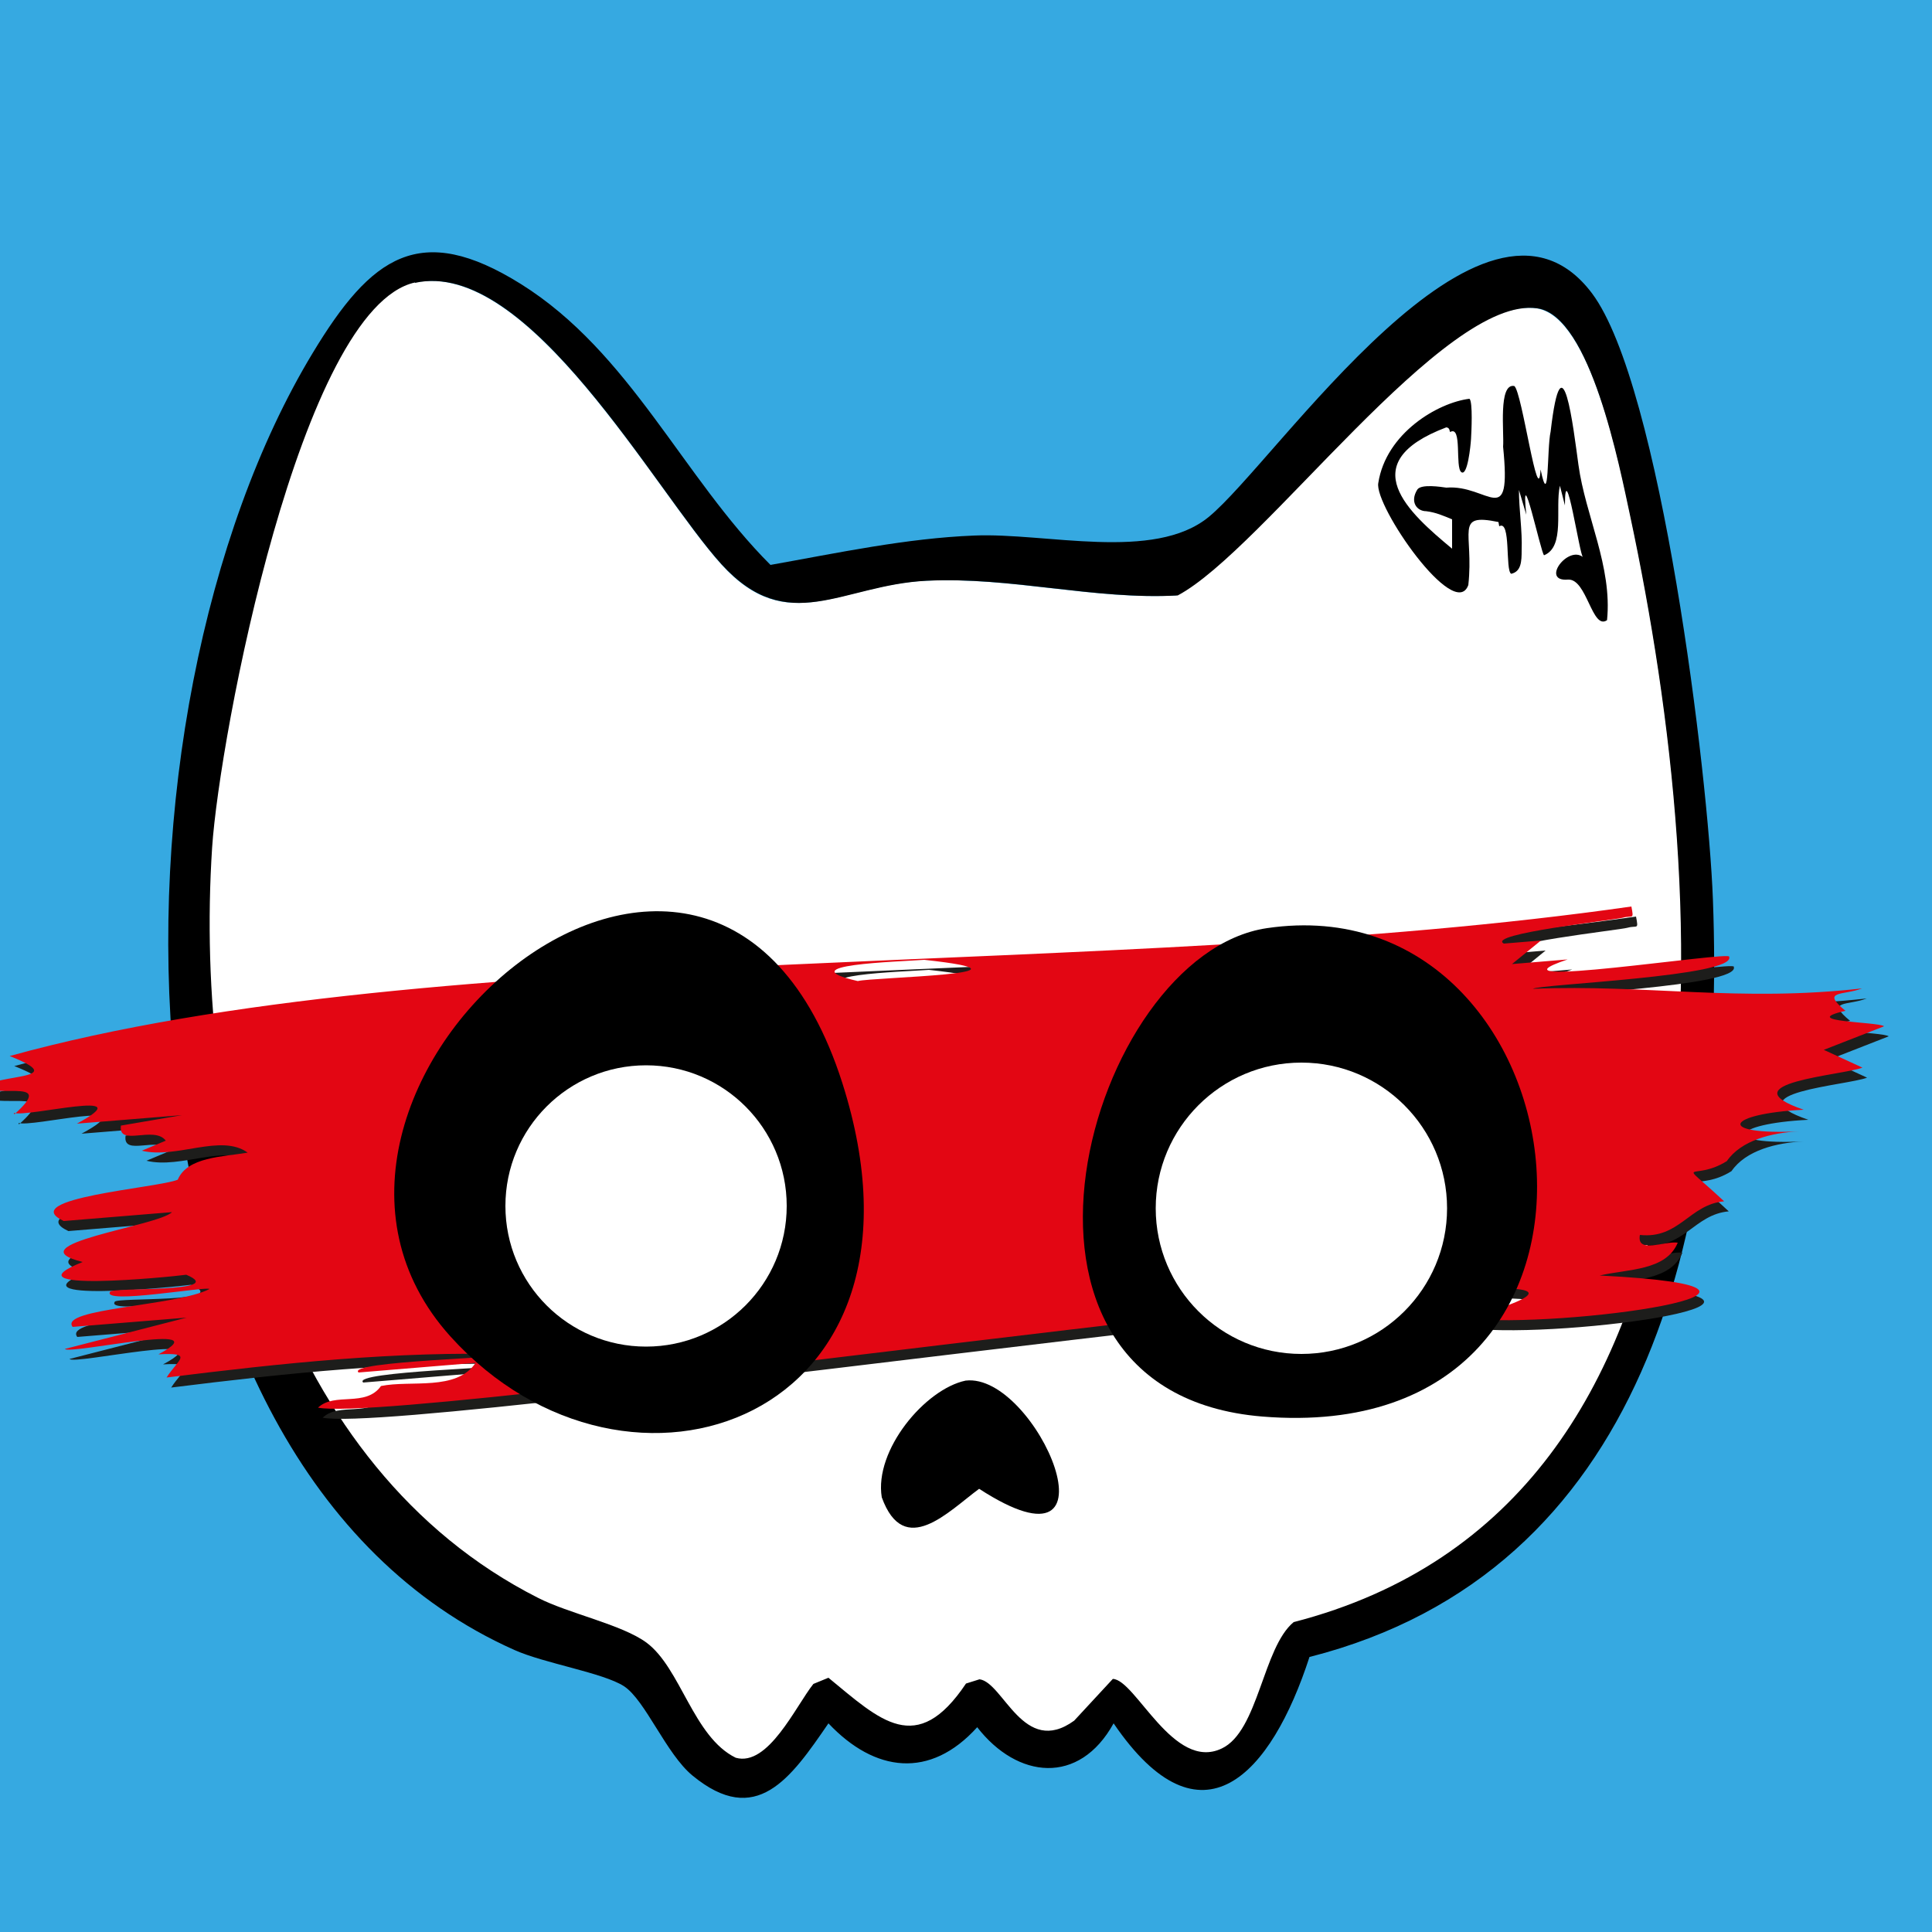 <?xml version="1.0" encoding="UTF-8"?><svg id="a" xmlns="http://www.w3.org/2000/svg" width="500" height="500" viewBox="0 0 500 500"><defs><style>.e{fill:#1d1d1b;}.f{fill:#36a9e1;}.g,.h{fill:#fff;}.i{fill:#e30613;}.h{stroke:#fff;stroke-miterlimit:10;}</style></defs><rect class="f" x="-1.6" width="503.8" height="501.3"/><path class="h" d="M107.1,73.7c29.2-6.6,62.1,53.9,79.3,72.8,17.3,19,31.2,5.4,53.1,4.3,21.8-1.1,43.5,5,65,3.8,22.2-11.8,69-77.9,93.1-74.3,13.7,2.1,21.2,40.8,24,53.8,21.6,101.7,30.4,256-87.1,286.2-7.9,6.6-9.1,28.2-18.6,32.7-12.5,6-22.2-17.8-28.2-18l-10,10.8c-13.1,9.6-18.3-9.9-24.5-10.7l-3.5,1.1c-12.9,19-22.2,9.5-35.6-1.5l-3.9,1.6c-4.6,5.9-11.7,21.5-20.1,19.1-10.9-5.4-14.2-23.1-23.1-29.8-6.4-4.8-20-7.6-28.1-11.6-66.5-33.8-89.2-119.1-84.3-194.2,1.9-28.7,22.9-139.6,52.5-146.2Z"/><path id="d" d="M338.9,428.8c-9.9,30.5-28,50.5-50.7,17.2-8.9,16.1-24.9,14.4-35.3,1-12.2,13.5-26.5,11.7-38.5-1-9.8,14.3-18.7,27.1-35.2,13.5-6.8-5.6-12.2-19.5-17.7-23.1-5.4-3.5-20.6-5.9-28.4-9.4C24.2,378.4,24.7,184.3,80.9,91.4c15.2-25.2,27.8-34.2,53.9-17.9,28.3,17.7,41.8,49.9,64.6,72.7,17.4-3.1,35.1-6.9,52.7-7.6,18.6-.8,46.5,6.8,60.7-4.8,17.6-14.4,71.1-95.2,99.2-57.9,17.8,23.7,30.1,124.6,31.3,156.9,3.3,87-18.2,174-104.3,196ZM107.4,73.1c-29.6,6.6-50.6,117.5-52.5,146.2-4.9,75.1,17.8,160.5,84.3,194.2,8,4.1,21.7,6.9,28.1,11.6,8.9,6.6,12.1,24.4,23.1,29.8,8.4,2.4,15.5-13.3,20.1-19.1l3.9-1.6c13.4,11,22.8,20.6,35.6,1.5l3.5-1.1c6.2.8,11.4,20.2,24.5,10.7l10-10.8c5.9.2,15.7,24,28.2,18,9.5-4.5,10.6-26.1,18.6-32.7,117.5-30.3,108.8-184.5,87.1-286.2-2.8-13-10.3-51.8-24-53.8-24.1-3.6-70.9,62.5-93.1,74.3-21.5,1.2-43.1-4.9-65-3.8-22,1.1-35.8,14.7-53.1-4.3-17.1-18.8-50-79.3-79.3-72.8Z"/><path class="e" d="M4.9,291c10.4-9.3-3.4-4.4-8.6-6.9,4.8-3.8,23.3-1.9,7.4-8.2,110.6-30.6,285.7-19.5,419.7-38.7.7,3.6.3,2.2-2.2,2.9-2.1.6-35.5,4.2-30.8,6.7l9.6-.8s-7.5,6.1-7.5,6.1l14.4-1.2c-24.3,8.2,42.8-2.3,41.8-.7,1.9,5.1-48.9,7.1-50.8,8.3,29.4-1.2,53.3,3.5,85.2-.1-4.9,1.9-10.8.4-4.3,5.8-12.7,2.9,8.5,2.8,10,4,0,0-15.6,6.1-15.6,6.1l10,4.6c-5.2,2-35.3,4-15.2,10.9-20.2,1-23,6.6-1.2,5.6-7,.3-15,2.3-18.7,7.7-9,5.6-13.4-1.5-.7,10.4-9,.8-11.6,9.8-21.8,8.7-.9,5,6.4,1.5,9.8,2-3,7.3-12.9,6.8-20.2,8.5,64.9,3.3-10.1,13.9-34.5,11.1,96.7-27.7-272.5,27.9-297.2,23.1,4.3-4.1,12.3,0,16.3-5.6,7.7-1.6,19.5,1.4,24.5-6l-30.3,2.5c-3.4-2.9,39.9-3.9,39.8-4.7-30-.9-59.8,2.3-89.5,6,3-4.7,7.2-6.5-2.1-6,16.7-8.9-23.2.2-24.2-1.4l31.5-8.1-29.5,2.4c-3.7-4.8,27-5.4,35.4-9.8-.5-.8-28,4.1-25.7.7.4-1.2,30.9.3,19.7-4.4-4.3.6-47.2,4.8-26.8-3.3-18.2-4.5,19.7-9.3,23.1-12.9,0,0-28,2.3-28,2.3-12.6-5.9,24.7-8.6,29.5-10.7,2.5-5.9,11.6-5.9,18.1-7-6.9-5-18.4,1.7-27.4-.5l6.2-2.6c-3-4-12.4,1.7-11.6-3.9,0,0,15.8-2.7,15.8-2.7l-27.2,2.2c17.4-9.4-13.1-1.5-16.3-2.8ZM240.4,251c-6.9.5-35.5,1.3-17.2,5.5,3.5-1,51-1.8,17.2-5.5Z"/><path class="i" d="M3.7,288.4c10.4-9.3-3.4-4.4-8.6-6.9,4.8-3.8,23.3-1.9,7.4-8.2,110.6-30.6,285.7-19.5,419.7-38.7.7,3.6.3,2.2-2.2,2.9-2.1.6-35.5,4.2-30.8,6.7l9.6-.8s-7.5,6.1-7.5,6.1l14.4-1.2c-24.3,8.2,42.8-2.3,41.8-.7,1.9,5.1-48.9,7.1-50.8,8.3,29.4-1.2,53.3,3.5,85.2-.1-4.9,1.9-10.8.4-4.3,5.8-12.7,2.9,8.5,2.8,10,4,0,0-15.6,6.1-15.6,6.1l10,4.6c-5.2,2-35.3,4-15.2,10.9-20.2,1-23,6.6-1.2,5.6-7,.3-15,2.3-18.7,7.7-9,5.6-13.4-1.5-.7,10.4-9,.8-11.6,9.8-21.8,8.7-.9,5,6.4,1.5,9.8,2-3,7.3-12.9,6.8-20.2,8.5,64.9,3.3-10.1,13.9-34.5,11.1,96.7-27.7-272.5,27.9-297.2,23.1,4.3-4.1,12.3,0,16.3-5.6,7.7-1.6,19.5,1.4,24.5-6l-30.3,2.5c-3.4-2.9,39.9-3.9,39.8-4.7-30-.9-59.8,2.3-89.5,6,3-4.7,7.2-6.5-2.1-6,16.7-8.9-23.2.2-24.2-1.4l31.5-8.1-29.5,2.4c-3.7-4.8,27-5.4,35.4-9.8-.5-.8-28,4.1-25.7.7.4-1.2,30.9.3,19.7-4.4-4.3.6-47.2,4.8-26.8-3.3-18.2-4.5,19.7-9.3,23.1-12.9,0,0-28,2.3-28,2.3-12.6-5.9,24.7-8.6,29.5-10.7,2.5-5.9,11.6-5.9,18.1-7-6.9-5-18.4,1.7-27.4-.5l6.2-2.6c-3-4-12.4,1.7-11.6-3.9,0,0,15.8-2.7,15.8-2.7l-27.2,2.2c17.4-9.4-13.1-1.5-16.3-2.8ZM239.2,248.4c-6.9.5-35.5,1.3-17.2,5.5,3.5-1,51-1.8,17.2-5.5Z"/><path d="M116.6,345.9c45.9,50.8,129.2,21.7,101.4-65.6-33.8-106.1-158,2.9-101.4,65.6Z"/><path d="M327.9,240.2c-46.2,6.8-78.3,120.1-1.2,126.4,104.4,8.5,84.3-138.6,1.2-126.4Z"/><circle class="g" cx="167.2" cy="312.1" r="36.4"/><circle class="g" cx="336.8" cy="312.7" r="37.7"/><path d="M249.9,357.3c-10.5,2.2-23.7,18-21.7,30.2,5.8,16,17.3,3.6,25.2-2.2,38.4,24.9,14.9-30.2-3.5-28Z"/><path d="M409.7,144.2c-.8.2-4.7-26.8-4.7-13.4,0,0-1.3-5.1-1.3-5.1-1.3,5.8,1.4,15.8-4.1,18-.8-.5-6.2-26-4.6-10.5,0,0-1.9-6.4-1.9-6.4,0,5.1.9,10.5.7,15.6,0,2.9-.1,5.5-2.7,6.1-1.6-.8,0-14.1-3.1-12.3,0,0-.2-1.1-.2-1.1-11.6-2.4-6.3,2.6-7.8,16.3-3.5,9.7-24.4-20.5-23.3-26.4,2-12.9,15.4-20.8,23.6-21.8.9.8.5,8.7.4,10.4s-.9,9.7-2.5,8.6c-1.7-1.2.3-12.2-2.9-10.4-.2-.1,0-1.1-1-1.2-24.3,9.2-9.7,22.1,1.5,31.4,0,0,0-7.6,0-7.6-2.2-.9-4.2-1.8-6.7-2.1-2.4,0-4.3-2.4-2.3-5.6,1-1.5,6.1-.7,7.5-.5,10.9-.9,16.9,11.4,14.7-10.6.3-3.6-1.3-16.5,2.9-15.7,2,1.4,6.2,32.6,6.8,21.6,2.3,11,1.6-5.4,2.6-9.8,3-25.8,5.9-.8,7.2,8.6,1.8,13.2,8.8,26.3,7.4,40.2-3.9,2.7-5.2-10.8-10.1-10.5-7.2.6,0-9,3.9-5.8Z"/></svg>